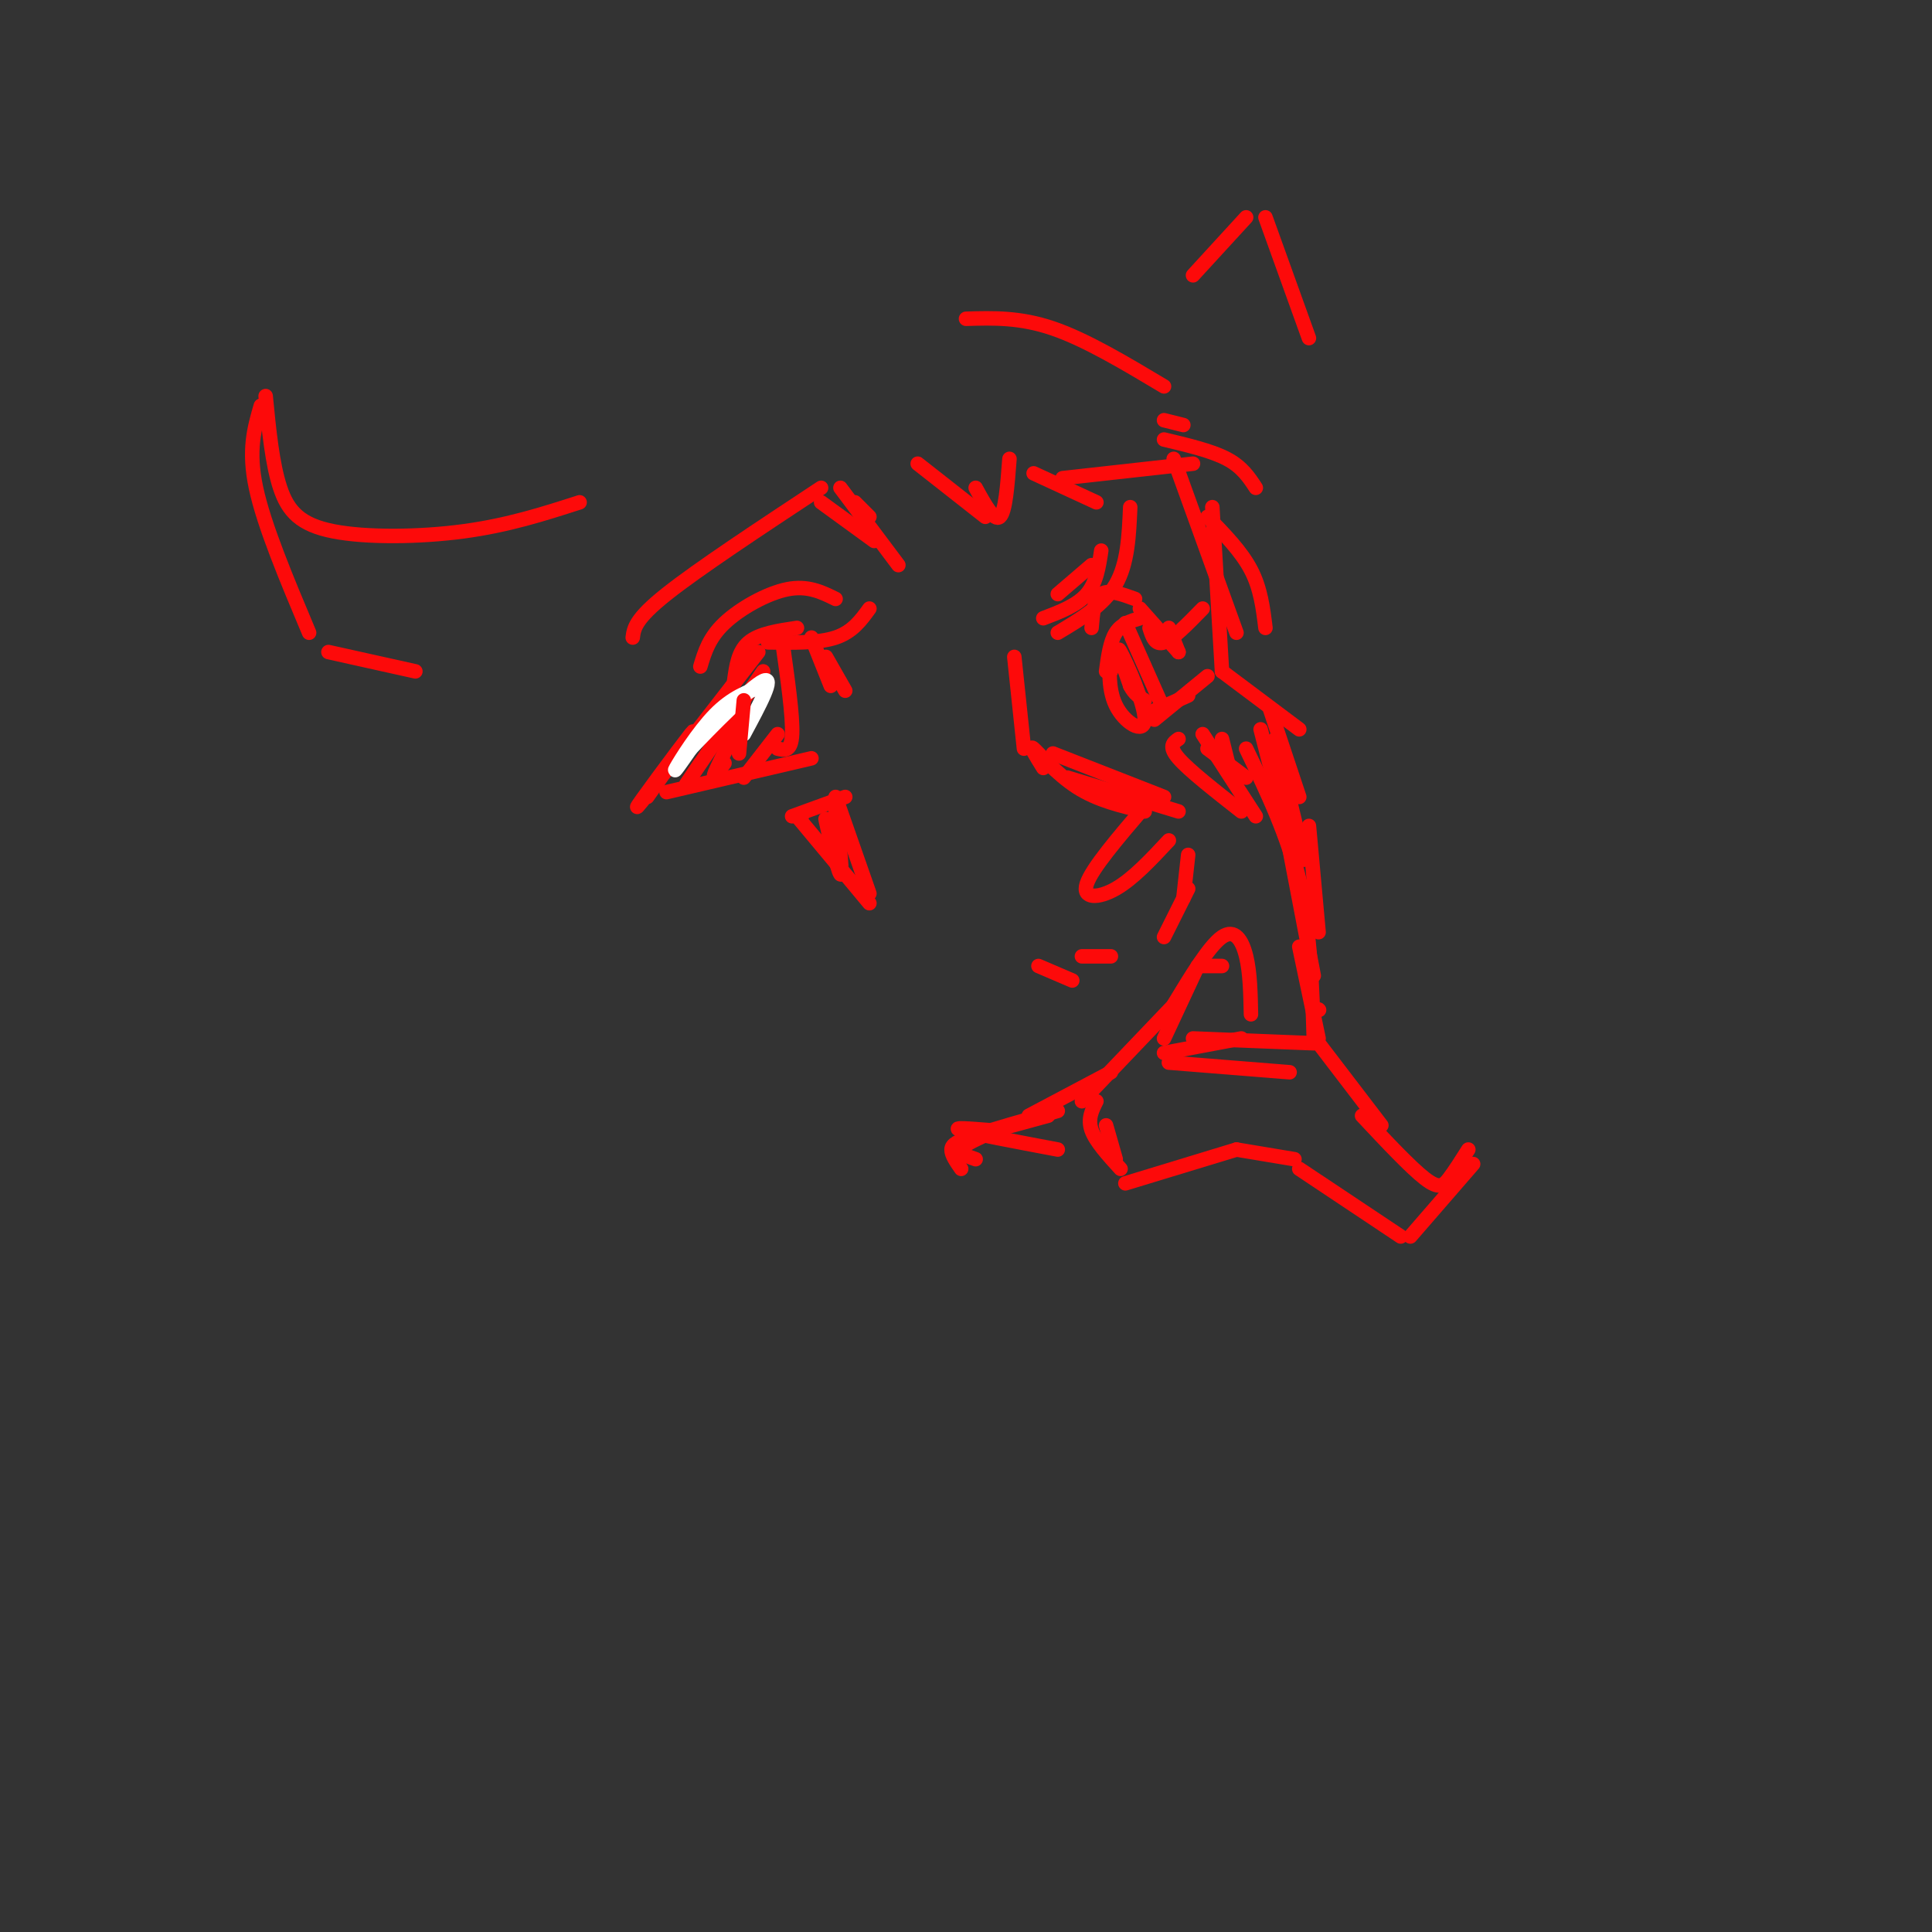 <svg viewBox='0 0 400 400' version='1.1' xmlns='http://www.w3.org/2000/svg' xmlns:xlink='http://www.w3.org/1999/xlink'><rect x="0" y="0" width="400" height="400" fill="#333333" stroke="none"/><g fill='none' stroke='#FD0A0A' stroke-width='3' stroke-linecap='round' stroke-linejoin='round'><path d='M165,130c-3.917,0.583 -7.833,1.167 -10,3c-2.167,1.833 -2.583,4.917 -3,8'/><path d='M157,135c-11.978,15.467 -23.956,30.933 -25,32c-1.044,1.067 8.844,-12.267 11,-15c2.156,-2.733 -3.422,5.133 -9,13'/><path d='M138,164c0.000,0.000 30.000,-7.000 30,-7'/><path d='M168,132c0.000,0.000 4.000,10.000 4,10'/><path d='M171,136c0.000,0.000 4.000,7.000 4,7'/><path d='M162,133c1.083,7.667 2.167,15.333 2,19c-0.167,3.667 -1.583,3.333 -3,3'/><path d='M161,152c0.000,0.000 -7.000,9.000 -7,9'/><path d='M158,139c-6.417,9.417 -12.833,18.833 -15,22c-2.167,3.167 -0.083,0.083 2,-3'/><path d='M154,148c-2.667,5.167 -5.333,10.333 -6,12c-0.667,1.667 0.667,-0.167 2,-2'/><path d='M159,133c5.250,0.083 10.500,0.167 14,-1c3.500,-1.167 5.250,-3.583 7,-6'/><path d='M165,169c0.000,0.000 1.000,0.000 1,0'/><path d='M165,169c0.000,0.000 15.000,18.000 15,18'/><path d='M173,165c0.000,0.000 7.000,20.000 7,20'/><path d='M164,169c0.000,0.000 11.000,-4.000 11,-4'/><path d='M173,168c0.800,6.867 1.600,13.733 1,13c-0.600,-0.733 -2.600,-9.067 -3,-11c-0.400,-1.933 0.800,2.533 2,7'/><path d='M210,136c0.000,0.000 2.000,19.000 2,19'/><path d='M216,159c-1.533,-2.467 -3.067,-4.933 -2,-4c1.067,0.933 4.733,5.267 9,8c4.267,2.733 9.133,3.867 14,5'/><path d='M221,161c0.000,0.000 23.000,7.000 23,7'/><path d='M218,156c0.000,0.000 23.000,9.000 23,9'/><path d='M246,177c0.000,0.000 -1.000,9.000 -1,9'/><path d='M246,184c0.000,0.000 -5.000,10.000 -5,10'/><path d='M237,167c-5.489,6.422 -10.978,12.844 -12,16c-1.022,3.156 2.422,3.044 6,1c3.578,-2.044 7.289,-6.022 11,-10'/><path d='M224,198c0.000,0.000 6.000,0.000 6,0'/><path d='M215,200c0.000,0.000 7.000,3.000 7,3'/><path d='M229,139c0.417,-3.083 0.833,-6.167 2,-8c1.167,-1.833 3.083,-2.417 5,-3'/><path d='M236,126c0.000,0.000 8.000,9.000 8,9'/><path d='M242,130c0.000,0.000 2.000,5.000 2,5'/><path d='M233,129c0.000,0.000 8.000,18.000 8,18'/><path d='M230,139c0.112,-2.187 0.223,-4.373 0,-3c-0.223,1.373 -0.781,6.306 1,10c1.781,3.694 5.903,6.148 6,3c0.097,-3.148 -3.829,-11.900 -5,-14c-1.171,-2.100 0.415,2.450 2,7'/><path d='M234,142c0.833,1.667 1.917,2.333 3,3'/><path d='M238,130c0.583,1.833 1.167,3.667 3,3c1.833,-0.667 4.917,-3.833 8,-7'/><path d='M237,148c0.000,0.000 9.000,-4.000 9,-4'/><path d='M239,149c0.000,0.000 11.000,-9.000 11,-9'/><path d='M249,152c0.000,0.000 11.000,17.000 11,17'/><path d='M253,153c0.000,0.000 2.000,8.000 2,8'/><path d='M244,153c-1.083,0.750 -2.167,1.500 0,4c2.167,2.500 7.583,6.750 13,11'/><path d='M250,155c0.000,0.000 8.000,6.000 8,6'/><path d='M190,96c0.000,0.000 14.000,11.000 14,11'/><path d='M202,101c1.917,3.500 3.833,7.000 5,6c1.167,-1.000 1.583,-6.500 2,-12'/><path d='M214,98c0.000,0.000 13.000,6.000 13,6'/><path d='M220,99c0.000,0.000 27.000,-3.000 27,-3'/><path d='M241,91c4.917,1.167 9.833,2.333 13,4c3.167,1.667 4.583,3.833 6,6'/><path d='M241,87c0.000,0.000 4.000,1.000 4,1'/><path d='M250,107c3.500,3.583 7.000,7.167 9,11c2.000,3.833 2.500,7.917 3,12'/><path d='M243,95c0.000,0.000 13.000,36.000 13,36'/><path d='M251,105c0.000,0.000 2.000,34.000 2,34'/><path d='M253,139c0.000,0.000 16.000,12.000 16,12'/><path d='M263,147c0.000,0.000 6.000,18.000 6,18'/><path d='M264,153c0.000,0.000 6.000,25.000 6,25'/><path d='M271,171c0.000,0.000 2.000,22.000 2,22'/><path d='M261,151c0.000,0.000 9.000,35.000 9,35'/><path d='M263,155c0.000,0.000 9.000,47.000 9,47'/><path d='M258,155c4.333,9.000 8.667,18.000 11,28c2.333,10.000 2.667,21.000 3,32'/><path d='M269,196c0.000,0.000 4.000,19.000 4,19'/><path d='M273,209c0.000,0.000 0.100,0.100 0.1,0.1'/><path d='M253,200c0.000,0.000 -5.000,0.000 -5,0'/><path d='M248,200c0.000,0.000 -7.000,15.000 -7,15'/><path d='M245,206c0.000,0.000 -21.000,22.000 -21,22'/><path d='M230,222c0.000,0.000 -17.000,9.000 -17,9'/><path d='M217,231c0.000,0.000 -11.000,3.000 -11,3'/><path d='M205,234c0.000,0.000 1.000,0.000 1,0'/><path d='M205,234c0.000,0.000 0.100,0.100 0.1,0.1'/><path d='M205,234c-4.167,-0.333 -8.333,-0.667 -6,0c2.333,0.667 11.167,2.333 20,4'/><path d='M201,236c0.000,0.000 -2.000,0.000 -2,0'/><path d='M219,230c-6.578,1.867 -13.156,3.733 -17,5c-3.844,1.267 -4.956,1.933 -5,3c-0.044,1.067 0.978,2.533 2,4'/><path d='M204,235c-2.333,1.083 -4.667,2.167 -5,3c-0.333,0.833 1.333,1.417 3,2'/><path d='M241,218c0.000,0.000 16.000,-3.000 16,-3'/><path d='M247,215c0.000,0.000 25.000,1.000 25,1'/><path d='M273,216c0.000,0.000 13.000,17.000 13,17'/><path d='M282,231c5.022,5.356 10.044,10.711 13,13c2.956,2.289 3.844,1.511 5,0c1.156,-1.511 2.578,-3.756 4,-6'/><path d='M231,240c0.000,0.000 -2.000,-7.000 -2,-7'/><path d='M227,228c-0.917,1.833 -1.833,3.667 -1,6c0.833,2.333 3.417,5.167 6,8'/><path d='M233,245c0.000,0.000 23.000,-7.000 23,-7'/><path d='M256,238c0.000,0.000 12.000,2.000 12,2'/><path d='M269,242c0.000,0.000 21.000,14.000 21,14'/><path d='M292,256c0.000,0.000 13.000,-15.000 13,-15'/><path d='M145,138c0.889,-2.978 1.778,-5.956 5,-9c3.222,-3.044 8.778,-6.156 13,-7c4.222,-0.844 7.111,0.578 10,2'/><path d='M235,124c-2.750,-1.000 -5.500,-2.000 -7,-1c-1.500,1.000 -1.750,4.000 -2,7'/><path d='M131,132c0.250,-1.917 0.500,-3.833 7,-9c6.500,-5.167 19.250,-13.583 32,-22'/><path d='M174,101c0.000,0.000 12.000,16.000 12,16'/><path d='M170,104c0.000,0.000 11.000,8.000 11,8'/><path d='M177,104c0.000,0.000 3.000,3.000 3,3'/><path d='M234,105c-0.250,5.833 -0.500,11.667 -3,16c-2.500,4.333 -7.250,7.167 -12,10'/><path d='M228,114c-0.500,3.333 -1.000,6.667 -3,9c-2.000,2.333 -5.500,3.667 -9,5'/><path d='M226,117c0.000,0.000 -7.000,6.000 -7,6'/><path d='M242,220c0.000,0.000 25.000,2.000 25,2'/><path d='M243,208c3.689,-6.089 7.378,-12.178 10,-14c2.622,-1.822 4.178,0.622 5,4c0.822,3.378 0.911,7.689 1,12'/><path d='M151,151c0.000,0.000 0.000,1.000 0,1'/></g>
<g fill='none' stroke='#FFFFFF' stroke-width='3' stroke-linecap='round' stroke-linejoin='round'><path d='M158,142c-3.267,1.222 -6.533,2.444 -10,6c-3.467,3.556 -7.133,9.444 -8,11c-0.867,1.556 1.067,-1.222 3,-4'/><path d='M143,155c3.978,-4.222 12.422,-12.778 15,-14c2.578,-1.222 -0.711,4.889 -4,11'/></g>
<g fill='none' stroke='#FD0A0A' stroke-width='3' stroke-linecap='round' stroke-linejoin='round'><path d='M154,145c0.000,0.000 -1.000,11.000 -1,11'/><path d='M120,104c-7.399,2.381 -14.798,4.762 -24,6c-9.202,1.238 -20.208,1.333 -27,0c-6.792,-1.333 -9.369,-4.095 -11,-9c-1.631,-4.905 -2.315,-11.952 -3,-19'/><path d='M54,84c-1.333,4.583 -2.667,9.167 -1,17c1.667,7.833 6.333,18.917 11,30'/><path d='M68,135c0.000,0.000 18.000,4.000 18,4'/><path d='M247,57c0.000,0.000 11.000,-12.000 11,-12'/><path d='M262,45c0.000,0.000 9.000,25.000 9,25'/><path d='M241,80c-8.083,-4.833 -16.167,-9.667 -23,-12c-6.833,-2.333 -12.417,-2.167 -18,-2'/></g>
</svg>